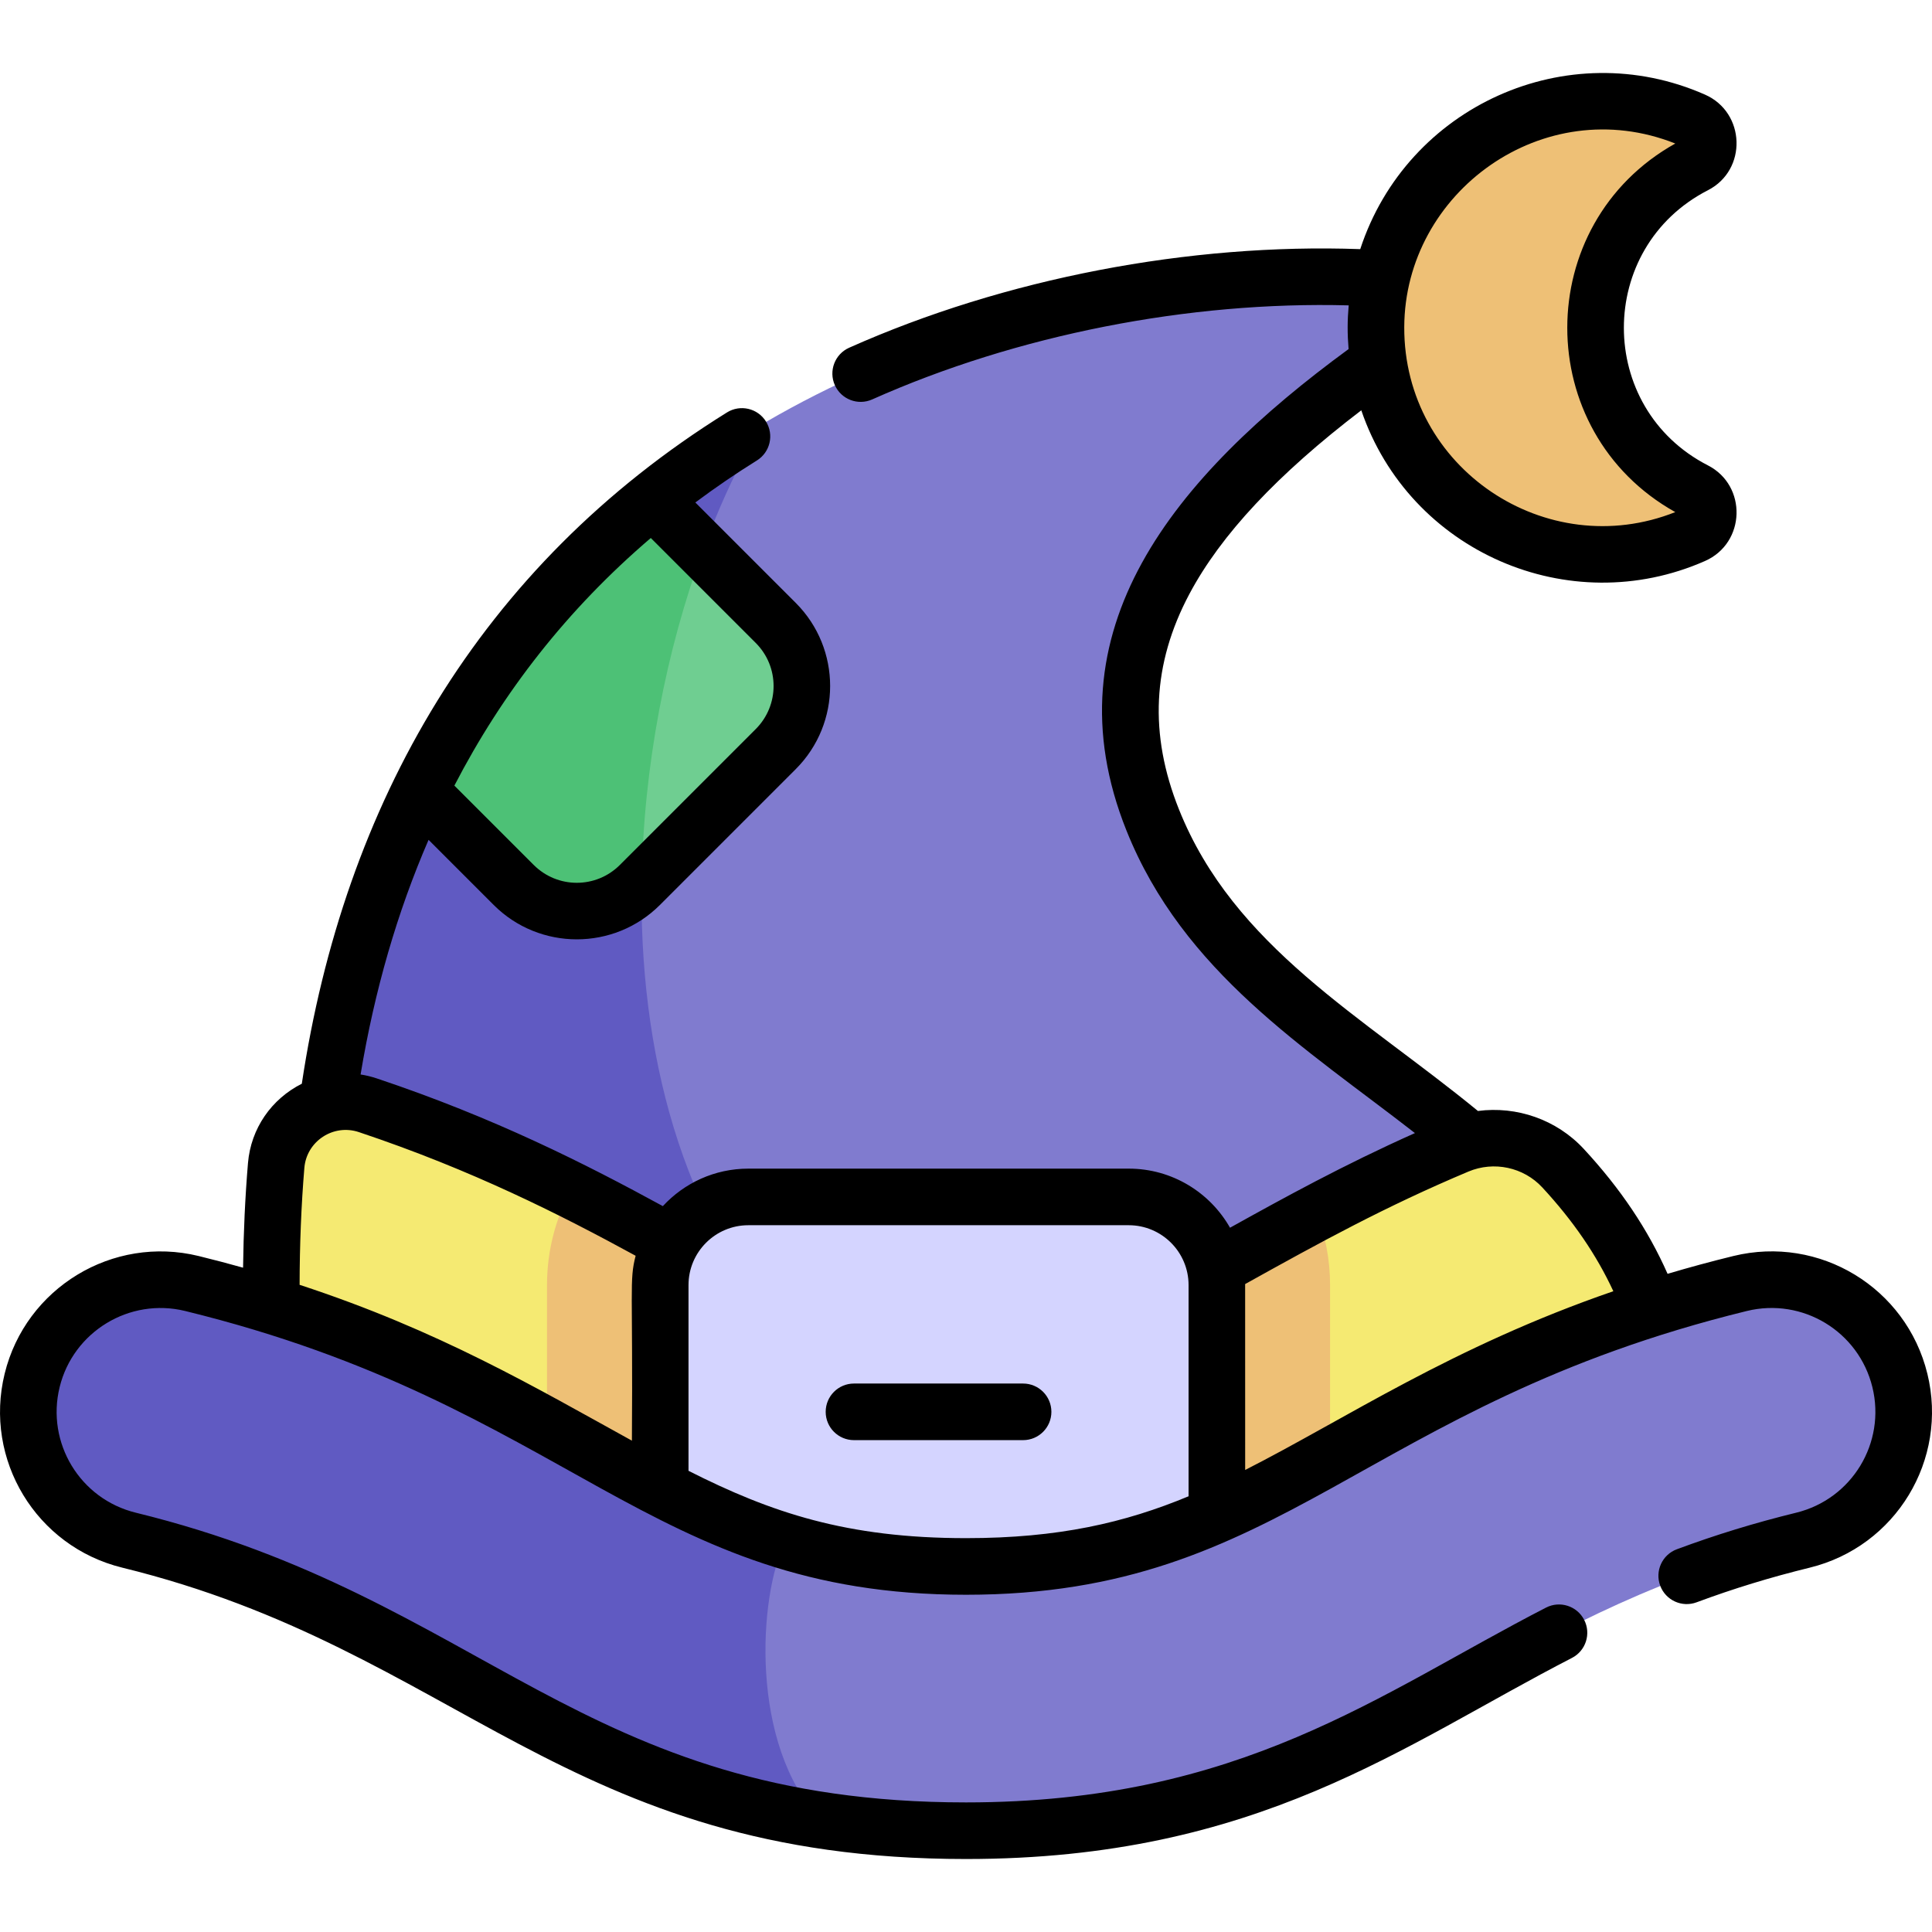 <svg xmlns="http://www.w3.org/2000/svg" id="Capa_1" height="512" viewBox="0 0 512.008 512.008" width="512"><g><path d="m86.041 388.212c-29.073-281.464 204.173-330.609 307.924-311.107-72.739 44.862-109.658 87.255-88.482 140.194 27.987 69.968 123.319 77.84 126.818 163.551l-170.908 69.298z" fill="#807bcf"/><path d="m86.041 388.212 123.703 43.693v-77.365c-58.814-62.735-44.449-180.599-7.769-242.11-73.363 43.126-131.303 126.989-115.934 275.782z" fill="#605ac2"/><path d="m111.25 209.638 24.888 24.888c9.234 9.234 24.206 9.234 33.441 0l36.004-36.004c9.234-9.234 9.234-24.206 0-33.44l-32.645-32.645c-24.475 19.666-45.935 45.023-61.688 77.201z" fill="#6fce91"/><path d="m170.039 234.065c.441-30.956 6.551-61.885 16.266-88.261l-13.365-13.364c-24.474 19.667-45.931 45.027-61.685 77.204l24.882 24.882c9.234 9.234 24.206 9.234 33.441 0z" fill="#4dc176"/><path d="m444.298 388.581-.335-8.206c-1.276-31.254-13.34-53.088-29.732-70.787-7.131-7.699-18.314-10.089-27.986-6.018-23.206 9.766-42.006 20.218-58.504 29.392-30.284 16.841-42.819 23.811-71.736 23.811-28.915 0-41.451-6.971-71.74-23.814-22.726-12.638-49.821-27.699-86.792-40.051-11.347-3.791-23.291 4.05-24.286 15.972-2.102 25.198-1.696 52.056 1.245 80.532l.759 7.347 186.489 65.87z" fill="#f5ea72"/><path d="m265.416 461.112 83.34-33.792c2.398-6.062 3.731-12.657 3.731-19.561v-67.202c0-6.753-1.274-13.21-3.573-19.161-7.519 3.976-14.537 7.875-21.174 11.566-30.284 16.841-42.819 23.811-71.736 23.811-28.915 0-41.451-6.971-71.74-23.814-9.984-5.552-20.811-11.571-32.948-17.623-4.049 7.515-6.352 16.103-6.352 25.221v67.202c0 4.969.697 9.775 1.974 14.342l110.449 39.012h8.029z" fill="#eec076"/><path d="m299.133 317.203h-100.815c-12.898 0-23.354 10.456-23.354 23.353v67.203c0 12.898 10.456 23.353 23.354 23.353h100.815c12.898 0 23.354-10.456 23.354-23.353v-67.203c0-12.897-10.456-23.353-23.354-23.353z" fill="#d4d4ff"/><path d="m422.832 86.875c0-18.806 10.716-35.108 26.375-43.135 4.855-2.489 4.606-9.601-.385-11.803-8.077-3.564-17.087-5.398-26.567-5.027-31.905 1.249-57.509 27.845-57.609 59.775-.103 33.232 26.805 60.203 60.012 60.203 8.603 0 16.78-1.815 24.174-5.079 4.986-2.201 5.226-9.311.376-11.798-15.659-8.028-26.376-24.33-26.376-43.136z" fill="#eec076"/><path d="m256.004 485.164c-62.214 0-98.776-20.332-134.133-39.994-24.538-13.645-49.911-27.754-87.671-37.001-18.783-4.6-30.282-23.556-25.682-42.34 4.6-18.783 23.554-30.279 42.34-25.682 46.908 11.487 77.796 28.664 105.049 43.818 32.538 18.094 56.047 31.167 100.098 31.167s67.561-13.073 100.099-31.167c27.252-15.155 58.141-32.332 105.049-43.819 18.779-4.602 37.74 6.898 42.339 25.682 4.6 18.784-6.898 37.74-25.682 42.34-37.761 9.247-63.135 23.356-87.672 37.001-35.359 19.664-71.92 39.995-134.134 39.995z" fill="#807bcf"/><path d="m217.437 482.276c-18.779-19.922-16.499-59.259-9.326-73.795-18.107-5.561-33.698-14.224-52.205-24.516-27.252-15.154-58.141-32.331-105.049-43.818-18.786-4.597-37.74 6.9-42.34 25.682-4.6 18.784 6.899 37.74 25.682 42.34 37.761 9.247 63.133 23.356 87.671 37.001 27.357 15.213 55.446 30.819 95.567 37.106z" fill="#605ac2"/><path d="m271.134 366.658h-44.816c-4.142 0-7.5 3.358-7.5 7.5s3.358 7.5 7.5 7.5h44.816c4.143 0 7.5-3.358 7.5-7.5s-3.358-7.5-7.5-7.5zm239.641-2.612c-5.589-22.823-28.582-36.775-51.408-31.184-6.069 1.486-11.871 3.065-17.435 4.719-5.172-11.704-12.473-22.589-22.199-33.09-7.237-7.813-17.792-11.413-28.06-10.068-30.595-25.104-64.633-43.421-79.228-79.91-7.974-19.932-7.074-38.603 2.749-57.08 8.364-15.732 23.346-31.729 45.567-48.694 12.799 37.509 55.109 55.817 91.099 39.93 10.792-4.764 11.204-19.984.768-25.333-29.705-15.228-29.707-57.693 0-72.922 10.469-5.368 9.987-20.588-.78-25.339-36.483-16.096-78.95 3.025-91.366 40.95-45.279-1.638-94.296 7.769-135.448 26.129-3.783 1.688-5.482 6.122-3.794 9.905s6.122 5.481 9.905 3.794c38.368-17.118 83.932-26.061 126.276-24.925-.356 4.023-.368 7.466-.03 11.58-46.28 33.884-80.071 74.583-58.873 127.577 15.042 37.601 47.488 57.652 76.457 80.198-18.953 8.462-34.8 17.186-49.005 25.082-5.309-9.342-15.346-15.661-26.838-15.661h-100.814c-8.948 0-17.015 3.832-22.656 9.937-20.395-11.135-44.648-23.433-75.814-33.846-1.414-.472-2.848-.819-4.29-1.043 3.708-22.293 9.733-43.08 18.016-62.182l17.26 17.26c12.144 12.144 31.903 12.144 44.047 0l36.004-36.004c12.144-12.144 12.144-31.903 0-44.047l-26.615-26.615c5.238-3.902 10.669-7.621 16.312-11.13 3.517-2.188 4.595-6.812 2.408-10.33-2.187-3.517-6.812-4.596-10.329-2.408-65.7 40.858-101.531 103.789-112.679 177.907-8.021 4.031-13.501 11.826-14.271 21.053-.747 8.96-1.179 18.241-1.299 27.697-3.815-1.067-7.73-2.101-11.773-3.091-22.769-5.57-45.83 8.417-51.407 31.183-5.589 22.824 8.357 45.819 31.183 51.409 88.999 21.795 116.947 77.211 223.588 77.211 77.451 0 115.859-30.29 160.576-53.288 3.684-1.895 5.135-6.417 3.24-10.1-1.893-3.683-6.417-5.133-10.1-3.239-44.147 22.701-80.746 51.627-153.717 51.627-102.351 0-127.544-54.133-220.021-76.78-14.771-3.617-23.799-18.498-20.181-33.271 3.608-14.735 18.539-23.79 33.271-20.182 102.033 24.987 122.593 75.201 206.931 75.201 84.497 0 104.704-50.167 206.933-75.201 14.765-3.618 29.652 5.406 33.27 20.182 3.616 14.77-5.408 29.654-20.182 33.271-10.978 2.689-21.326 5.859-31.634 9.691-3.883 1.443-5.86 5.761-4.417 9.644 1.444 3.882 5.76 5.858 9.644 4.416 9.76-3.628 19.564-6.632 29.976-9.182 22.824-5.589 36.773-28.582 31.183-51.408zm-66.8-326.01c-38.155 21.323-38.176 76.34-.001 97.678-34.115 13.552-71.944-11.546-71.827-49.006.112-35.817 36.928-62.541 71.828-48.672zm-271.503 104.542 27.807 27.807c6.31 6.311 6.31 16.523 0 22.834l-36.004 36.004c-6.311 6.31-16.523 6.31-22.834 0l-21.025-21.025c12.796-24.706 29.867-46.665 52.056-65.62zm-5.008 239.219c-25.572-14.088-51.035-29.17-88.065-41.3.022-10.608.428-21.019 1.26-30.994.59-7.07 7.686-11.736 14.434-9.482 30.016 10.029 53.543 21.957 73.36 32.775-1.718 6.611-.689 8.596-.989 49.001zm147.522 14.742c-16.873 7.006-34.45 11.093-58.982 11.093-31.599 0-51.661-6.772-73.54-17.844v-49.232c0-8.742 7.112-15.854 15.854-15.854h100.815c8.741 0 15.854 7.112 15.854 15.854v55.983zm15-6.976c-.002-16.646.005-47.873-.007-49.266 20.046-11.147 37.142-20.544 59.174-29.815 6.748-2.842 14.616-1.151 19.575 4.202 8.166 8.817 14.371 17.876 18.831 27.51-42.702 14.715-70.947 33.84-97.573 47.369z"/></g></svg>